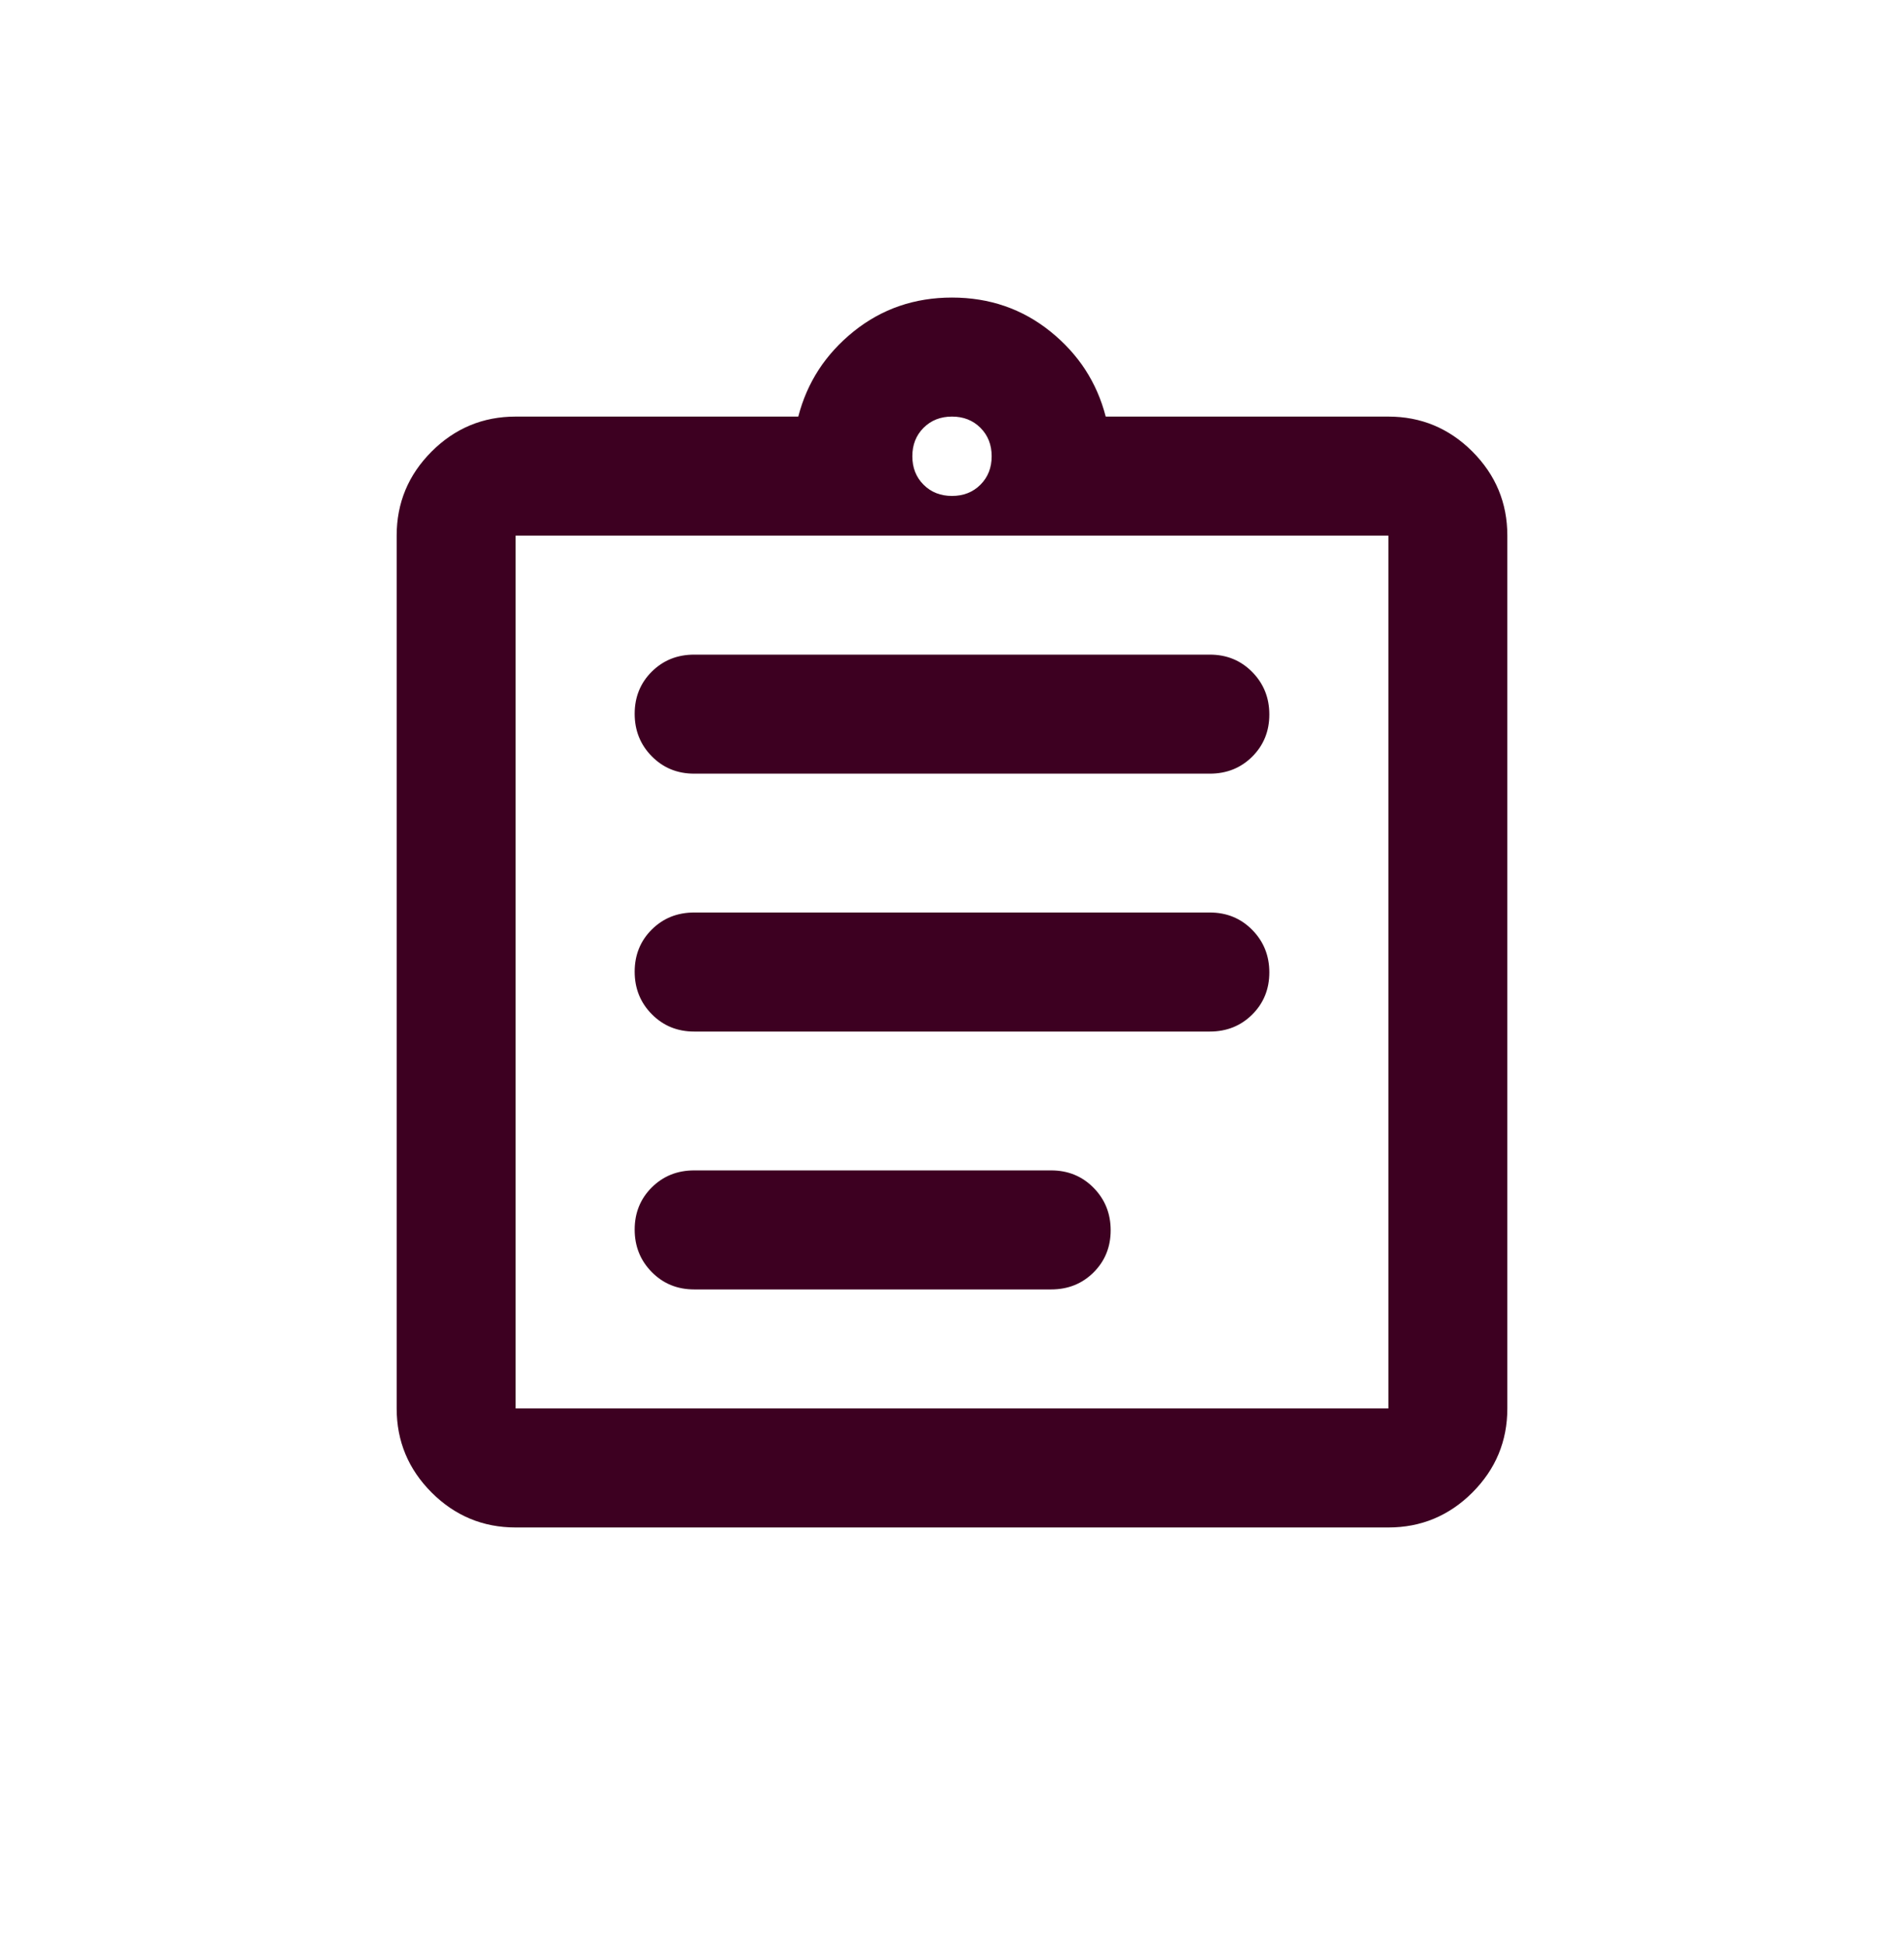<svg width="48" height="49" viewBox="0 0 48 49" fill="none" xmlns="http://www.w3.org/2000/svg">
<path d="M13 38.5C12.175 38.5 11.469 38.206 10.881 37.619C10.294 37.031 10 36.325 10 35.5V13.5C10 12.675 10.294 11.969 10.881 11.381C11.469 10.794 12.175 10.5 13 10.5H20.125C20.347 9.639 20.812 8.924 21.521 8.354C22.229 7.785 23.056 7.5 24 7.5C24.944 7.5 25.771 7.785 26.479 8.354C27.188 8.924 27.653 9.639 27.875 10.5H35C35.825 10.5 36.531 10.794 37.119 11.381C37.706 11.969 38 12.675 38 13.5V35.5C38 36.325 37.706 37.031 37.119 37.619C36.531 38.206 35.825 38.5 35 38.5H13ZM13 35.5H35V13.5H13V35.5ZM17.5 32.5H26.5C26.925 32.5 27.281 32.357 27.569 32.071C27.856 31.785 28 31.431 28 31.009C28 30.586 27.856 30.229 27.569 29.938C27.281 29.646 26.925 29.5 26.5 29.5H17.5C17.075 29.5 16.719 29.643 16.431 29.929C16.144 30.215 16 30.569 16 30.991C16 31.414 16.144 31.771 16.431 32.062C16.719 32.354 17.075 32.5 17.5 32.5ZM17.5 26H30.5C30.925 26 31.281 25.857 31.569 25.571C31.856 25.285 32 24.931 32 24.509C32 24.086 31.856 23.729 31.569 23.438C31.281 23.146 30.925 23 30.5 23H17.5C17.075 23 16.719 23.143 16.431 23.429C16.144 23.715 16 24.069 16 24.491C16 24.914 16.144 25.271 16.431 25.562C16.719 25.854 17.075 26 17.5 26ZM17.5 19.5H30.5C30.925 19.5 31.281 19.357 31.569 19.071C31.856 18.785 32 18.431 32 18.009C32 17.586 31.856 17.229 31.569 16.938C31.281 16.646 30.925 16.5 30.5 16.5H17.5C17.075 16.5 16.719 16.643 16.431 16.929C16.144 17.215 16 17.569 16 17.991C16 18.414 16.144 18.771 16.431 19.062C16.719 19.354 17.075 19.5 17.5 19.5ZM24 12.5C24.289 12.5 24.528 12.406 24.717 12.217C24.906 12.028 25 11.789 25 11.5C25 11.211 24.906 10.972 24.717 10.783C24.528 10.594 24.289 10.5 24 10.5C23.711 10.5 23.472 10.594 23.283 10.783C23.094 10.972 23 11.211 23 11.5C23 11.789 23.094 12.028 23.283 12.217C23.472 12.406 23.711 12.5 24 12.5Z" fill="#3D0021"/>
</svg>
